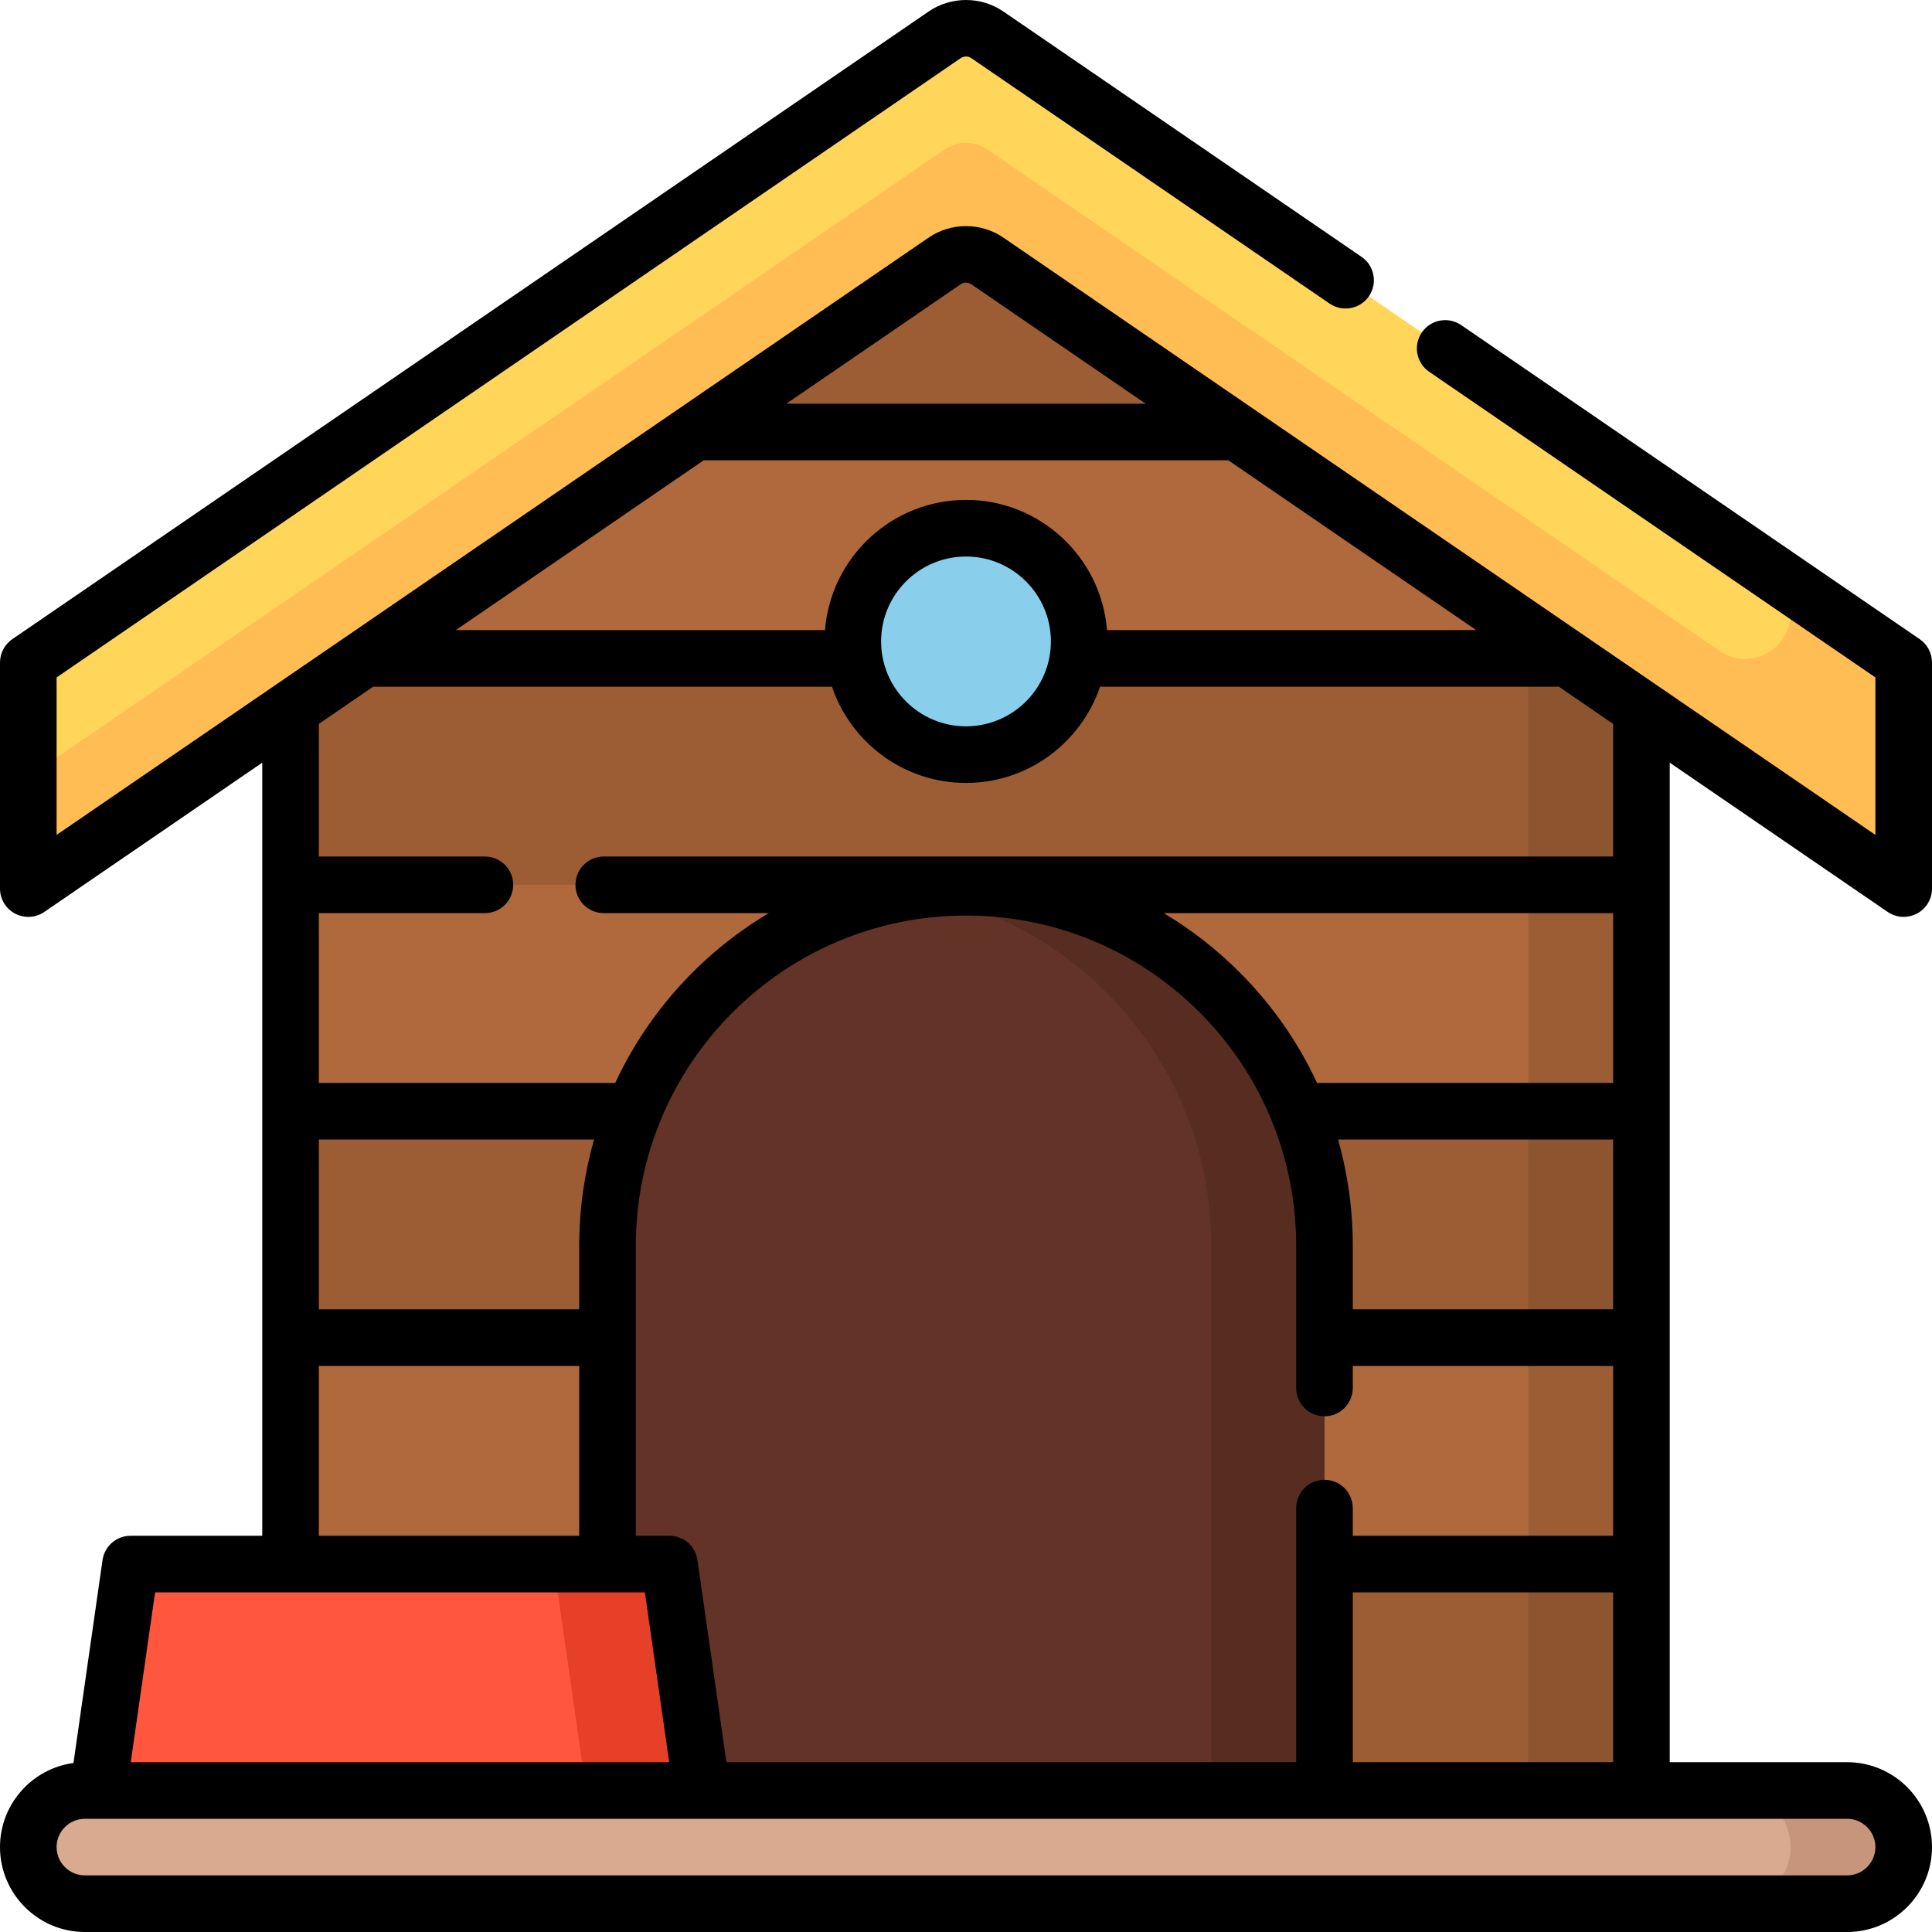 <svg height="512pt" viewBox="0 0 512 512" width="512pt" xmlns="http://www.w3.org/2000/svg"><path d="m435 164.031v310.469h-358v-310.469l179-119.531zm0 0" fill="#b0693c"/><g fill="#9c5d35"><path d="m405 143.758v330.742h30v-310.469zm0 0"/><path d="m77 414.5h358v60h-358zm0 0"/><path d="m77 294.5h358v60h-358zm0 0"/><path d="m77 174.5h358v60h-358zm0 0"/></g><path d="m405 414.5h30v60h-30zm0 0" fill="#8c542f"/><path d="m405 294.5h30v60h-30zm0 0" fill="#8c542f"/><path d="m405 174.5h30v60h-30zm0 0" fill="#8c542f"/><path d="m489.5 504.5h-467c-8.285 0-15-6.715-15-15s6.715-15 15-15h467c8.285 0 15 6.715 15 15s-6.715 15-15 15zm0 0" fill="#d9a990"/><path d="m489.5 474.5h-30c8.285 0 15 6.715 15 15s-6.715 15-15 15h30c8.285 0 15-6.715 15-15s-6.715-15-15-15zm0 0" fill="#c7957b"/><path d="m351 474.5h-190v-144.367c0-52.465 42.531-95 95-95s95 42.535 95 95zm0 0" fill="#633327"/><path d="m256 235.137c-5.105 0-10.113.406-15 1.184 45.34 7.191 80 46.453 80 93.816v144.363h30v-144.367c0-52.465-42.531-94.996-95-94.996zm0 0" fill="#572d22"/><path d="m360.828 114.5h-209.656l89.848-60h29.961zm0 0" fill="#9c5d35"/><path d="m286 170c0 16.566-13.43 30-30 30s-30-13.434-30-30c0-16.57 13.43-30 30-30s30 13.43 30 30zm0 0" fill="#89ceea"/><path d="m504.5 175.59v59.91l-242.852-166.332c-3.406-2.332-7.891-2.332-11.297 0l-242.852 166.332v-59.91l242.852-166.34c3.406-2.332 7.891-2.332 11.297 0zm0 0" fill="#ffd659"/><path d="m504.5 175.59v59.91l-30-20.551-212.852-145.781c-3.41-2.328-7.887-2.328-11.297 0l-242.852 166.332v-29.57l242.852-166.328c3.41-2.332 7.887-2.332 11.297 0l194.07 132.914c7.965 5.453 18.781-.246 18.781-9.898v-7.578zm0 0" fill="#ffbd54"/><path d="m186 474.5h-160l8.598-60h142.805zm0 0" fill="#ff573d"/><path d="m177.402 414.5h-30.664l8.594 60h30.668zm0 0" fill="#e64028"/><path d="m442.5 202.113 57.762 39.562c1.273.871 2.754 1.312 4.238 1.312 1.199 0 2.398-.289 3.496-.867 2.465-1.297 4.004-3.852 4.004-6.633v-59.914c0-2.477-1.219-4.793-3.262-6.191l-121.512-83.23c-3.418-2.34-8.086-1.469-10.426 1.949-2.34 3.418-1.469 8.086 1.949 10.426l118.25 81v41.73l-231.113-158.297c-5.914-4.051-13.859-4.051-19.773 0l-231.113 158.297v-41.73l239.59-164.113c.855-.586 1.965-.586 2.82 0l94.945 65.035c3.418 2.34 8.086 1.469 10.426-1.949s1.469-8.086-1.949-10.426l-94.945-65.035c-5.914-4.051-13.859-4.051-19.773 0l-242.852 166.348c-2.043 1.398-3.262 3.711-3.262 6.188v59.914c0 2.781 1.539 5.336 4.004 6.633 2.461 1.297 5.438 1.125 7.734-.445l57.762-39.562v204.883h-34.902c-3.73 0-6.895 2.742-7.426 6.434l-7.703 53.777c-10.977 1.488-19.469 10.914-19.469 22.293 0 12.406 10.094 22.5 22.5 22.5h467c12.406 0 22.5-10.094 22.5-22.5 0-12.41-10.094-22.504-22.5-22.504h-47zm-91.5 190.047c-4.141 0-7.5 3.359-7.5 7.5v67.336h-150.996l-7.676-53.566c-.531-3.691-3.695-6.434-7.426-6.434h-8.902v-76.863c0-48.25 39.254-87.504 87.5-87.504 23.367 0 45.344 9.102 61.875 25.621 8.281 8.289 14.695 17.941 19.035 28.453.094.301.211.59.34.875 4.09 10.219 6.25 21.219 6.25 32.555v37.695c0 4.141 3.359 7.5 7.5 7.5s7.5-3.359 7.5-7.5v-5.836h69v45.004h-69v-7.336c0-4.141-3.359-7.5-7.5-7.5zm-266.5 14.836v-45.004h69v45.004zm69-76.863v16.859h-69v-45.004h72.93c-2.559 8.949-3.93 18.387-3.93 28.145zm274-43.145h-78.469c-5-10.77-11.902-20.695-20.551-29.344-6.105-6.105-12.852-11.344-20.078-15.656h119.098zm0 60.004h-69v-16.863c0-9.652-1.332-19.102-3.898-28.141h72.898zm-134.133-180.008c-1.531-19.281-17.699-34.504-37.367-34.504s-35.836 15.223-37.367 34.504h-97.848l65.703-45.004h139.023l65.703 45.004zm-59.867 3c0-12.406 10.094-22.5 22.5-22.5s22.5 10.094 22.5 22.5-10.094 22.5-22.5 22.5-22.5-10.094-22.5-22.5zm21.09-94.648c.855-.586 1.965-.586 2.82 0l46.199 31.645h-95.219zm-155.703 106.648h121.594c5.016 14.809 19.039 25.5 35.52 25.5s30.504-10.691 35.52-25.5h121.594l14.387 9.855v35.148h-267.5c-4.141 0-7.5 3.355-7.5 7.5 0 4.141 3.359 7.5 7.5 7.5h43.734c-17.688 10.531-31.953 26.227-40.699 45h-78.535v-45h44c4.141 0 7.5-3.359 7.5-7.5 0-4.145-3.359-7.5-7.5-7.5h-44v-35.148zm-57.789 240.012h129.805l6.445 45h-142.695zm455.902 67.504c0 4.133-3.363 7.5-7.5 7.5h-467c-4.137 0-7.5-3.367-7.5-7.5 0-4.137 3.363-7.5 7.5-7.5h467c4.137 0 7.5 3.363 7.5 7.5zm-138.5-22.504v-45h69v45zm0 0"/></svg>